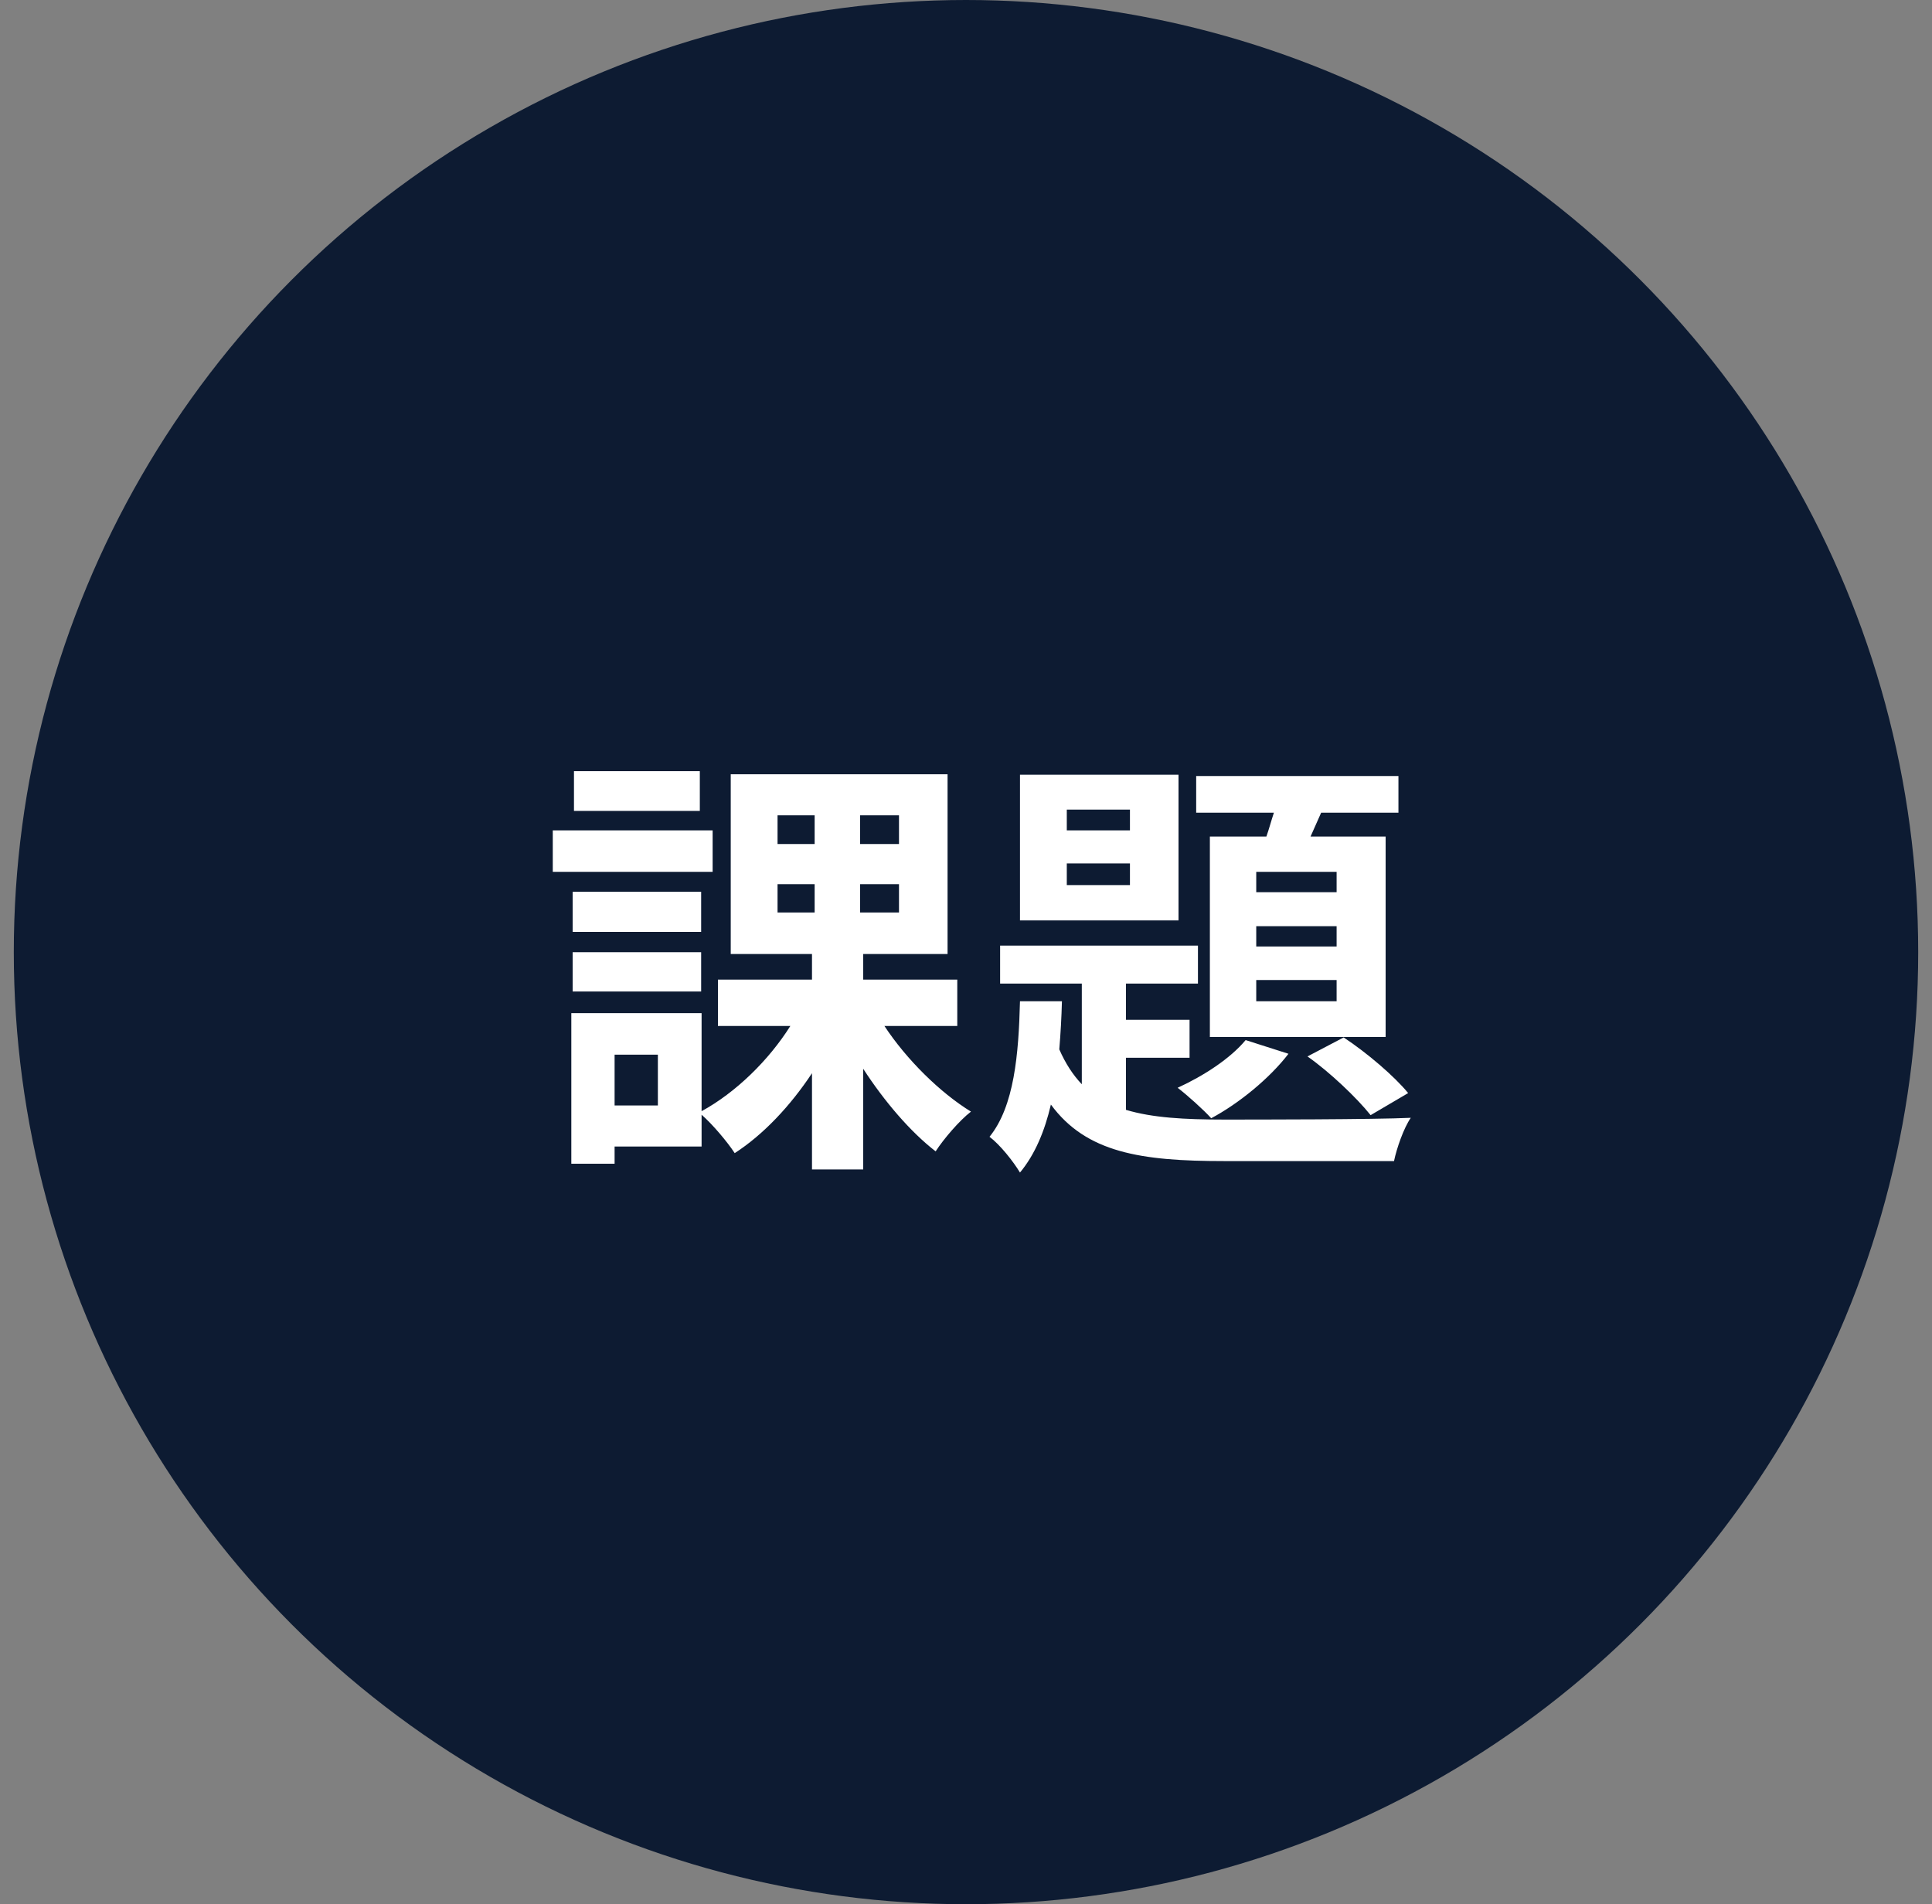 <svg width="70" height="69" viewBox="0 0 70 69" fill="none" xmlns="http://www.w3.org/2000/svg">
<rect x="0" y="0" width="70" height="69" fill="#808080" stroke="none"/>
<circle cx="35" cy="34.5" r="34.5" fill="#0D1B32"/>
<path d="M25.356 27.944V29.384H20.796V27.944H25.356ZM25.82 30.088V31.592H20.028V30.088H25.82ZM25.404 32.312V33.768H20.748V32.312H25.404ZM20.748 35.928V34.504H25.404V35.928H20.748ZM23.836 40.056V38.216H22.268V40.056H23.836ZM28.172 32.04V33.064H29.516V32.04H28.172ZM28.172 29.544V30.584H29.516V29.544H28.172ZM32.572 30.584V29.544H31.164V30.584H32.572ZM32.572 33.064V32.04H31.164V33.064H32.572ZM34.684 37.176H32.044C32.844 38.392 34.06 39.592 35.18 40.28C34.764 40.6 34.188 41.272 33.9 41.72C32.988 41.016 32.044 39.912 31.276 38.728V42.376H29.42V38.888C28.636 40.072 27.66 41.112 26.62 41.784C26.348 41.368 25.82 40.744 25.42 40.392V41.544H22.268V42.168H20.7V36.712H25.42V40.264C26.652 39.592 27.852 38.424 28.636 37.176H26.012V35.496H29.42V34.568H26.476V28.056H34.332V34.568H31.276V35.496H34.684V37.176ZM48.428 32.328V31.592H45.516V32.328H48.428ZM48.428 34.296V33.56H45.516V34.296H48.428ZM48.428 36.28V35.512H45.516V36.28H48.428ZM43.836 30.312H45.884C45.98 30.04 46.06 29.736 46.156 29.448H43.34V28.12H50.668V29.448H47.868L47.484 30.312H50.204V37.576H43.836V30.312ZM47.372 38.28L48.684 37.592C49.532 38.152 50.524 39 51.02 39.608L49.66 40.408C49.164 39.784 48.172 38.84 47.372 38.28ZM45.132 37.688L46.684 38.184C45.996 39.08 44.876 39.992 43.884 40.52C43.612 40.216 43.004 39.672 42.668 39.416C43.612 38.984 44.572 38.36 45.132 37.688ZM40.94 30.088V29.336H38.652V30.088H40.94ZM40.94 32.072V31.288H38.652V32.072H40.94ZM42.7 28.072V33.352H36.956V28.072H42.7ZM40.796 38.328V40.216C41.756 40.504 42.924 40.568 44.348 40.568C45.436 40.568 49.804 40.568 51.116 40.504C50.86 40.872 50.604 41.608 50.508 42.072H44.348C41.34 42.072 39.356 41.768 38.076 40.024C37.852 40.984 37.5 41.832 36.956 42.488C36.716 42.088 36.236 41.48 35.852 41.192C36.748 40.088 36.908 38.2 36.956 36.28H38.476C38.46 36.872 38.428 37.448 38.38 38.024C38.604 38.536 38.876 38.952 39.196 39.288V35.64H36.236V34.264H43.404V35.64H40.796V36.952H43.1V38.328H40.796Z" fill="white"/>
</svg>
